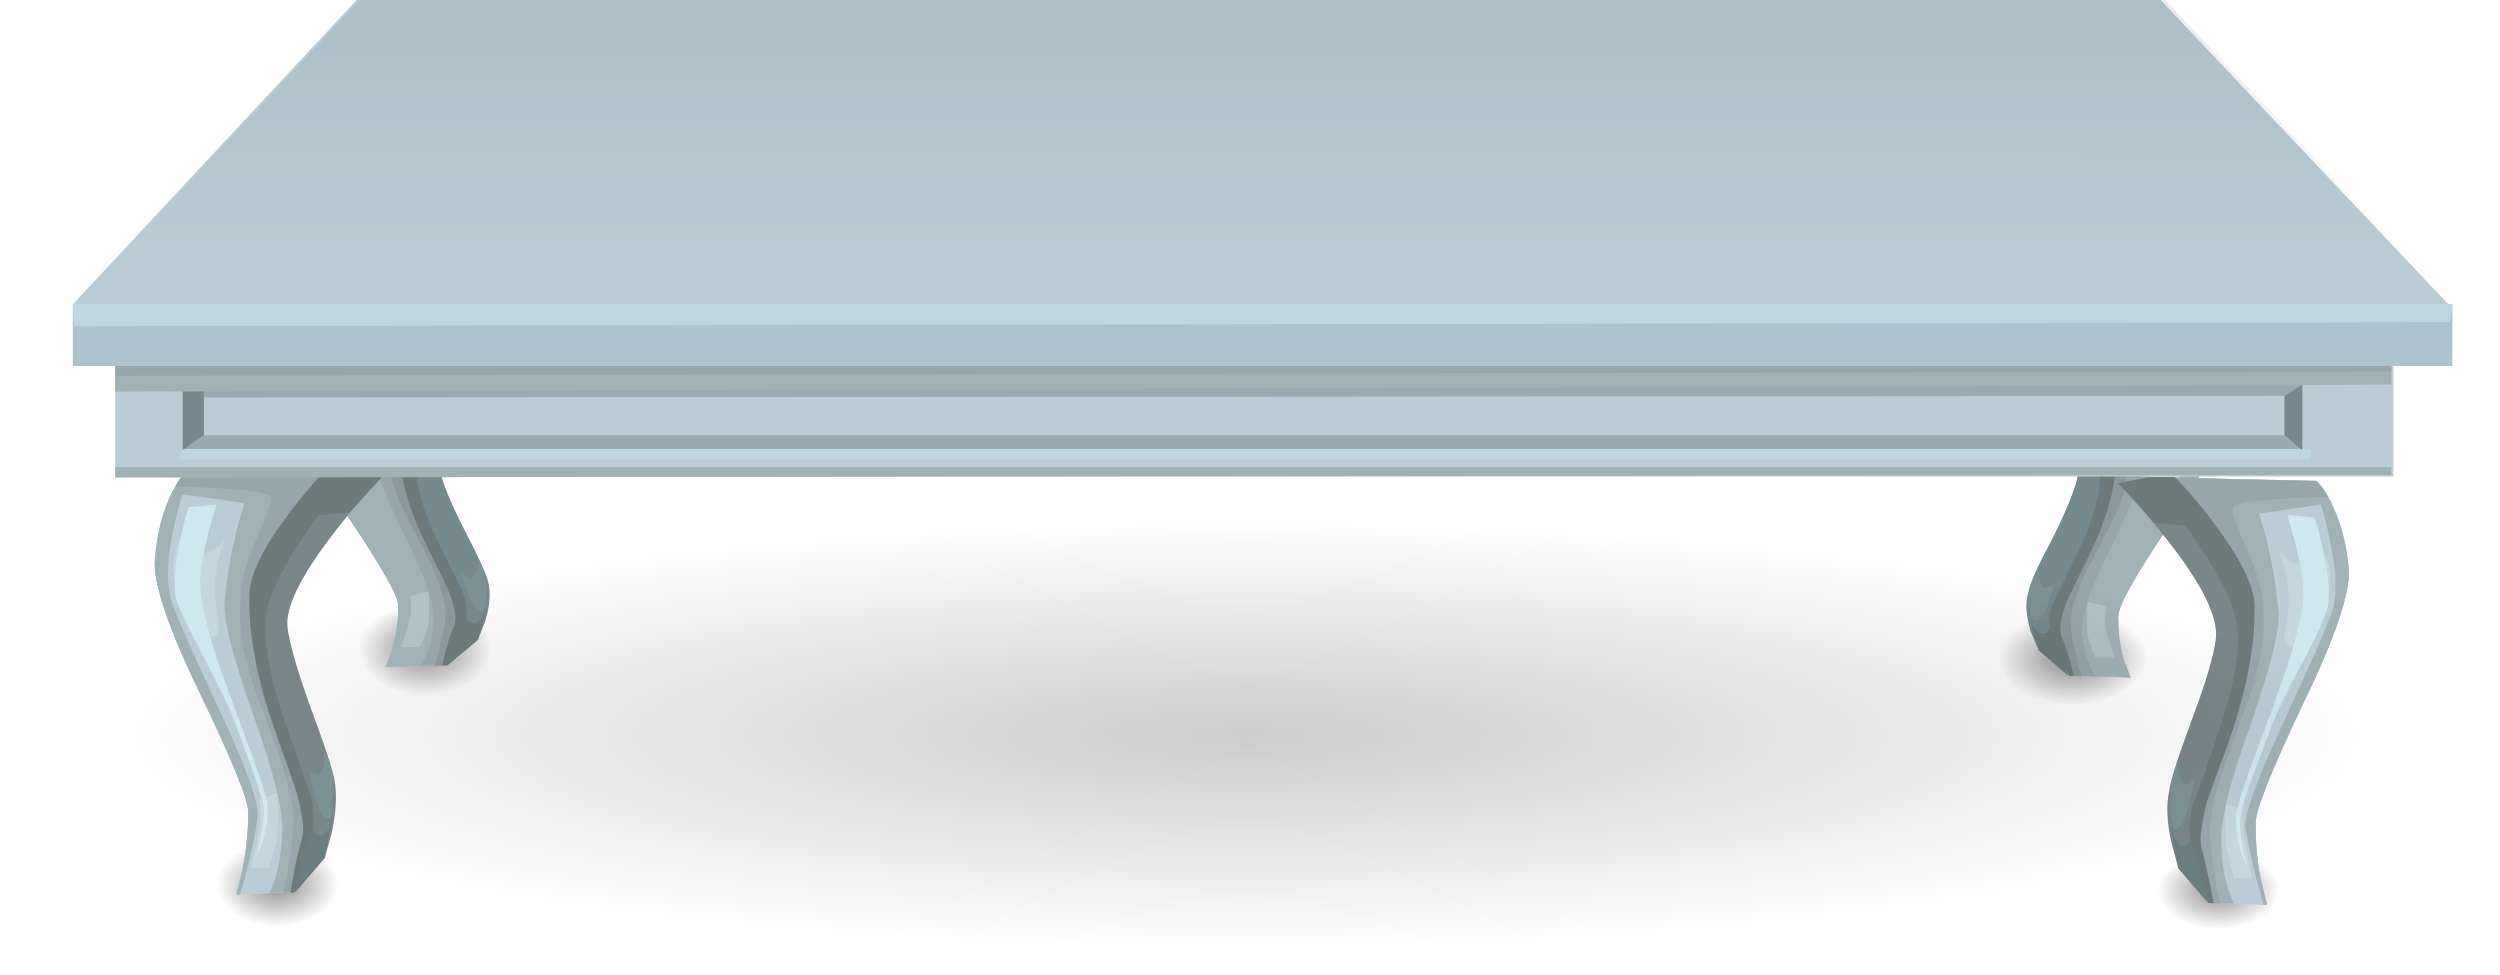 <?xml version="1.0" encoding="UTF-8" standalone="no"?>
<!-- Created with Inkscape (http://www.inkscape.org/) -->

<svg
     xmlns:dc="http://purl.org/dc/elements/1.1/"
     xmlns:cc="http://creativecommons.org/ns#"
     xmlns:rdf="http://www.w3.org/1999/02/22-rdf-syntax-ns#"
     xmlns:svg="http://www.w3.org/2000/svg"
     xmlns="http://www.w3.org/2000/svg"
     xmlns:xlink="http://www.w3.org/1999/xlink"
     xmlns:sodipodi="http://sodipodi.sourceforge.net/DTD/sodipodi-0.dtd"
     xmlns:inkscape="http://www.inkscape.org/namespaces/inkscape"
     width="220"
     height="85.794"
     id="svg3667"
     version="1.1"
     inkscape:version="0.48.5 r10040"
     sodipodi:docname="GlitchSimplifiedSmallBlueTable.svg">
    <defs
         id="defs3669">
        <radialGradient
             inkscape:collect="always"
             xlink:href="#SVGID_4_"
             id="radialGradient3233"
             gradientUnits="userSpaceOnUse"
             gradientTransform="matrix(1.221,0,0,-0.76,153.5,130.2)"
             cx="23.75"
             cy="92.05"
             r="6.637" />
        <radialGradient
             gradientUnits="userSpaceOnUse"
             gradientTransform="matrix(1.221,0,0,-0.76,153.5,140.2)"
             r="6.637"
             cy="92.05"
             cx="23.75"
             id="SVGID_4_">
            <stop
                 id="stop119"
                 style="stop-color:#000000;stop-opacity:0.447"
                 offset="0" />
            <stop
                 id="stop121"
                 style="stop-color:#000000;stop-opacity:0"
                 offset="0.812" />
        </radialGradient>
        <radialGradient
             inkscape:collect="always"
             xlink:href="#SVGID_5_"
             id="radialGradient3214"
             gradientUnits="userSpaceOnUse"
             gradientTransform="matrix(3.096,0,0,-1.987,792.872,880.339)"
             cx="23.75"
             cy="92.05"
             r="6.637" />
        <radialGradient
             gradientUnits="userSpaceOnUse"
             gradientTransform="matrix(1,0,0,-0.642,171.6,149.7)"
             r="6.637"
             cy="92.05"
             cx="23.75"
             id="SVGID_5_">
            <stop
                 id="stop154"
                 style="stop-color:#000000;stop-opacity:0.447"
                 offset="0" />
            <stop
                 id="stop156"
                 style="stop-color:#000000;stop-opacity:0"
                 offset="0.812" />
        </radialGradient>
        <radialGradient
             inkscape:collect="always"
             xlink:href="#SVGID_6_"
             id="radialGradient3192"
             gradientUnits="userSpaceOnUse"
             gradientTransform="matrix(1.852,0,0,-0.351,130.691,627.045)"
             cx="254.2"
             cy="-80.25"
             r="167.7" />
        <radialGradient
             gradientUnits="userSpaceOnUse"
             gradientTransform="matrix(0.598,0,0,-0.113,-42.3,67.88)"
             r="167.7"
             cy="-80.25"
             cx="254.2"
             id="SVGID_6_">
            <stop
                 id="stop191"
                 style="stop-color:#000000;stop-opacity:0.2"
                 offset="0" />
            <stop
                 id="stop193"
                 style="stop-color:#000000;stop-opacity:0"
                 offset="1" />
        </radialGradient>
        <radialGradient
             inkscape:collect="always"
             xlink:href="#SVGID_1_"
             id="radialGradient3536"
             gradientUnits="userSpaceOnUse"
             gradientTransform="matrix(3.362,0,0,2.302,297.86,843.733)"
             cx="23.75"
             cy="-92.05"
             r="6.637" />
        <radialGradient
             id="SVGID_1_"
             cx="23.75"
             cy="-92.05"
             r="6.637"
             gradientTransform="matrix(1.086,0,0,-0.744,5.2,-125.791)"
             gradientUnits="userSpaceOnUse">
            <stop
                 offset="0"
                 style="stop-color:#000000;stop-opacity:0.447"
                 id="stop11" />
            <stop
                 offset="0.812"
                 style="stop-color:#000000;stop-opacity:0"
                 id="stop13" />
        </radialGradient>
        <radialGradient
             inkscape:collect="always"
             xlink:href="#SVGID_2_"
             id="radialGradient3515"
             gradientUnits="userSpaceOnUse"
             gradientTransform="matrix(3.096,0,0,2.147,263.963,893.475)"
             cx="23.75"
             cy="-92.05"
             r="6.637" />
        <radialGradient
             id="SVGID_2_"
             cx="23.75"
             cy="-92.05"
             r="6.637"
             gradientTransform="matrix(1,0,0,-0.694,-5.75,-141.859)"
             gradientUnits="userSpaceOnUse">
            <stop
                 offset="0"
                 style="stop-color:#000000;stop-opacity:0.447"
                 id="stop46" />
            <stop
                 offset="0.812"
                 style="stop-color:#000000;stop-opacity:0"
                 id="stop48" />
        </radialGradient>
        <linearGradient
             inkscape:collect="always"
             xlink:href="#SVGID_3_"
             id="linearGradient3437"
             gradientUnits="userSpaceOnUse"
             gradientTransform="matrix(2.126528e-5,-1,1,-0.001,16231.828,-74.149)"
             x1="-80.634"
             y1="-16126.977"
             x2="-33.609"
             y2="-16126.977" />
        <linearGradient
             id="SVGID_3_"
             gradientUnits="userSpaceOnUse"
             x1="-80.634"
             y1="-16126.977"
             x2="-33.609"
             y2="-16126.977"
             gradientTransform="matrix(2.126528e-5,-1,1,-0.001,16231.828,-74.149)">
            <stop
                 offset="0"
                 style="stop-color:#000000;stop-opacity:0.145"
                 id="stop101" />
            <stop
                 offset="1"
                 style="stop-color:#000000;stop-opacity:0"
                 id="stop103" />
        </linearGradient>
        <radialGradient
             r="6.637"
             cy="92.05"
             cx="23.75"
             gradientTransform="matrix(3.78,0,0,-2.354,736.839,850.929)"
             gradientUnits="userSpaceOnUse"
             id="radialGradient3665"
             xlink:href="#SVGID_4_"
             inkscape:collect="always" />
        <radialGradient
             inkscape:collect="always"
             xlink:href="#SVGID_4_"
             id="radialGradient3938"
             gradientUnits="userSpaceOnUse"
             gradientTransform="matrix(3.78,0,0,-2.354,736.839,850.929)"
             cx="23.75"
             cy="92.05"
             r="6.637" />
        <radialGradient
             inkscape:collect="always"
             xlink:href="#SVGID_5_"
             id="radialGradient3940"
             gradientUnits="userSpaceOnUse"
             gradientTransform="matrix(3.096,0,0,-1.987,792.872,880.339)"
             cx="23.75"
             cy="92.05"
             r="6.637" />
        <radialGradient
             inkscape:collect="always"
             xlink:href="#SVGID_6_"
             id="radialGradient3942"
             gradientUnits="userSpaceOnUse"
             gradientTransform="matrix(1.852,0,0,-0.351,130.691,627.045)"
             cx="254.2"
             cy="-80.25"
             r="167.7" />
        <radialGradient
             inkscape:collect="always"
             xlink:href="#SVGID_1_"
             id="radialGradient3944"
             gradientUnits="userSpaceOnUse"
             gradientTransform="matrix(3.362,0,0,2.302,297.86,843.733)"
             cx="23.75"
             cy="-92.05"
             r="6.637" />
        <radialGradient
             inkscape:collect="always"
             xlink:href="#SVGID_2_"
             id="radialGradient3946"
             gradientUnits="userSpaceOnUse"
             gradientTransform="matrix(3.096,0,0,2.147,263.963,893.475)"
             cx="23.75"
             cy="-92.05"
             r="6.637" />
        <linearGradient
             inkscape:collect="always"
             xlink:href="#SVGID_3_"
             id="linearGradient3948"
             gradientUnits="userSpaceOnUse"
             gradientTransform="matrix(2.126528e-5,-1,1,-0.001,16231.828,-74.149)"
             x1="-80.634"
             y1="-16126.977"
             x2="-33.609"
             y2="-16126.977" />
    </defs>
    <sodipodi:namedview
         id="base"
         pagecolor="#ffffff"
         bordercolor="#666666"
         borderopacity="1.0"
         inkscape:pageopacity="0.0"
         inkscape:pageshadow="2"
         inkscape:zoom="0.8"
         inkscape:cx="115.93343"
         inkscape:cy="184.71454"
         inkscape:document-units="px"
         inkscape:current-layer="layer1"
         showgrid="false"
         fit-margin-top="0"
         fit-margin-left="0"
         fit-margin-right="0"
         fit-margin-bottom="0" />
    <g
         inkscape:label="Layer 1"
         inkscape:groupmode="layer"
         id="layer1"
         transform="translate(-261.567,-633.783)">
        <g
             id="g3868"
             transform="matrix(0.323,0,0,0.323,176.968,486.845)">
            <path
                 style="fill:url(#radialGradient3938);fill-rule:evenodd"
                 d="M 826.615,617.386 C 834.355,617.386 840.856,619.089 846.119,622.463 851.381,625.714 854.168,629.676 854.168,634.32 854.168,639.273 851.381,643.359 846.119,646.61 840.856,649.86 834.355,651.47 826.615,651.47 818.876,651.47 812.685,649.86 807.422,646.61 801.849,643.359 799.063,639.273 799.063,634.32 799.063,629.676 801.849,625.714 807.422,622.463 812.685,619.089 818.876,617.386 826.615,617.386 z"
                 id="path123"
                 inkscape:connector-curvature="0" />
            <path
                 inkscape:connector-curvature="0"
                 id="path127"
                 d="M 811.137,552.499 799.992,553.737 C 804.945,557.359 809.589,561.384 814.232,565.811 824.139,574.696 828.473,581.197 827.854,585.314 826.925,588.936 824.758,594.385 821.043,601.721 817.019,609.244 814.852,614.104 814.542,616.272 813.613,619.274 813.923,622.835 815.161,626.952 L 817.328,632.06 825.687,639.025 850.762,555.285 812.375,552.499 H 811.137 z"
                 style="fill:#758a8e;fill-rule:evenodd" />
            <path
                 inkscape:connector-curvature="0"
                 id="path129"
                 d="M 856.335,553.118 808.35,552.344 C 812.375,555.44 816.709,558.938 821.353,562.87 830.021,570.826 834.974,576.955 836.212,581.29 837.141,585.716 835.903,592.218 832.188,600.793 827.544,609.77 824.448,615.436 823.52,617.819 821.972,621.318 821.662,625.93 823.21,631.595 L 825.687,639.025 842.404,639.49 840.546,634.691 C 839.308,630.667 838.998,626.704 838.998,622.773 838.998,620.203 843.332,612.092 852.62,598.471 861.597,585.159 865.931,576.12 865.312,571.383 864.693,566.027 862.836,561.384 860.05,557.452 858.811,555.502 857.573,554.047 856.335,553.118 z"
                 style="fill:#bacdd6;fill-rule:evenodd" />
            <path
                 inkscape:connector-curvature="0"
                 id="path131"
                 d="M 856.335,553.118 808.35,552.344 C 812.375,555.44 816.709,558.938 821.353,562.87 830.021,570.826 834.974,576.955 836.212,581.29 837.141,585.716 835.903,592.218 832.188,600.793 827.544,609.77 824.448,615.436 823.52,617.819 821.972,621.318 821.662,625.93 823.21,631.595 L 825.687,639.025 842.404,639.49 840.546,634.691 C 839.308,630.667 838.998,626.704 838.998,622.773 838.998,620.203 843.332,612.092 852.62,598.471 861.597,585.159 865.931,576.12 865.312,571.383 864.693,566.027 862.836,561.384 860.05,557.452 858.811,555.502 857.573,554.047 856.335,553.118 z"
                 style="fill:#a1b2b7;fill-rule:evenodd" />
            <path
                 inkscape:connector-curvature="0"
                 id="path133"
                 d="M 837.451,603.269 C 843.332,591.196 846.119,583.302 845.499,579.587 844.571,572.776 842.713,566.182 839.927,559.774 L 860.359,557.762 C 859.43,556.121 858.192,554.759 856.644,553.737 L 810.827,554.511 C 816.09,558.443 820.733,562.467 825.068,566.585 831.259,572.776 834.974,577.667 835.903,581.29 837.141,585.716 835.903,592.218 831.878,600.793 827.235,609.77 824.448,615.436 823.52,617.819 821.972,621.318 821.662,625.93 822.9,631.595 L 825.377,639.025 832.807,639.18 C 831.569,637.323 830.64,635.156 830.021,632.679 829.711,631.348 829.402,629.645 829.092,627.571 828.782,623.33 831.259,615.25 837.451,603.269 z"
                 style="fill:#96a6aa;fill-rule:evenodd" />
            <path
                 inkscape:connector-curvature="0"
                 id="path135"
                 d="M 857.263,557.297 C 858.192,559.557 859.121,562.189 860.05,565.192 861.907,571.074 862.217,575.779 860.669,579.277 859.74,581.754 855.096,589.555 846.738,602.65 838.998,614.012 835.593,621.07 836.212,623.856 836.831,627.973 838.689,633.205 841.165,639.49 H 842.094 L 840.546,634.691 C 839.308,630.667 838.998,626.704 838.998,622.773 838.998,620.203 843.332,612.092 852.62,598.471 861.597,585.159 865.931,576.12 865.312,571.383 864.693,565.811 862.836,561.074 860.05,557.143 L 857.263,557.297 z"
                 style="fill:#a1b2b7;fill-rule:evenodd" />
            <path
                 inkscape:connector-curvature="0"
                 id="path137"
                 d="M 857.263,565.966 856.025,567.513 C 855.096,568.659 853.858,569.371 852.62,569.68 850.453,570.3 847.976,569.464 845.499,567.204 847.357,570.826 848.286,574.262 848.286,577.575 848.286,578.906 847.976,580.918 847.357,583.611 847.047,585.252 847.047,586.305 847.667,586.707 848.595,587.233 849.834,587.326 852.001,587.017 L 854.787,586.243 C 855.406,585.221 856.335,583.983 856.954,582.528 858.502,579.649 859.43,577.172 859.74,575.098 860.669,571.786 859.74,568.752 857.263,565.966 z"
                 style="fill:#c5d6dd;fill-rule:evenodd" />
            <path
                 inkscape:connector-curvature="0"
                 id="path139"
                 d="M 835.903,620.141 830.64,618.903 C 830.33,623.237 830.33,626.116 830.64,627.571 830.64,628.407 831.259,629.738 831.878,631.595 L 832.807,634.072 H 838.07 L 835.903,627.571 C 835.284,625.311 835.284,622.835 835.903,620.141 z"
                 style="fill:#b1c1c4;fill-rule:evenodd" />
            <path
                 inkscape:connector-curvature="0"
                 id="path141"
                 d="M 808.35,552.344 C 812.375,555.44 816.709,558.938 821.353,562.87 830.021,570.826 834.974,576.955 836.212,581.29 837.141,585.716 835.903,592.218 832.188,600.793 827.544,609.77 824.448,615.436 823.52,617.819 821.972,621.318 821.662,625.93 823.21,631.595 L 825.687,639.025 829.092,639.18 C 828.473,637.632 827.854,635.217 827.235,631.905 826.306,628.19 825.996,625.621 825.996,624.166 826.306,621.07 827.544,616.953 829.711,611.783 831.259,608.904 833.426,604.755 836.212,599.4 838.379,595.158 839.618,591.753 840.546,589.184 841.165,585.778 841.475,581.909 840.856,577.575 840.546,574.788 838.998,570.919 835.903,565.966 833.116,561.631 832.188,559.155 832.497,558.536 833.116,557.514 842.094,556.833 859.74,556.524 858.502,554.976 857.263,553.83 856.025,553.118 L 808.35,552.344 z"
                 style="fill:#8c989b;fill-rule:evenodd" />
            <path
                 inkscape:connector-curvature="0"
                 id="path143"
                 d="M 808.35,552.344 C 812.065,555.533 815.78,559.155 820.114,563.179 827.854,571.321 832.497,577.575 833.736,581.909 834.664,586.336 833.426,592.961 829.711,601.721 825.377,610.916 822.591,616.674 821.353,619.058 819.805,622.556 819.805,626.952 821.972,632.215 L 825.687,639.025 H 826.925 C 825.687,633.67 824.448,630.11 823.52,628.345 822.9,626.487 823.21,623.237 825.068,618.593 825.996,616.736 827.854,612.711 830.949,606.52 836.212,595.901 838.689,586.49 838.379,578.349 838.379,574.231 834.355,568.69 826.925,561.786 823.21,558.288 819.805,555.192 816.09,552.499 L 808.35,552.344 z"
                 style="fill:#6d7a7a;fill-rule:evenodd" />
            <polygon
                 transform="matrix(3.096,0,0,3.096,261.641,416.905)"
                 id="polygon145"
                 points="176.6,43.75 173.8,44.2 177.2,46.8 180.3,47 "
                 style="fill:#6a7d7f;fill-rule:evenodd" />
            <path
                 inkscape:connector-curvature="0"
                 id="path147"
                 d="M 820.733,625.559 819.805,626.952 C 819.186,627.664 818.257,627.726 817.328,627.107 816.399,626.58 815.78,625.714 815.161,624.475 L 817.328,632.06 825.377,639.025 820.733,625.559 z"
                 style="fill:#6d7a7a;fill-rule:evenodd" />
            <path
                 inkscape:connector-curvature="0"
                 id="path149"
                 d="M 817.328,610.39 C 815.471,612.866 814.542,615.343 814.542,617.819 L 815.161,623.082 C 815.78,624.537 816.709,624.413 818.257,622.773 819.186,621.751 819.805,619.924 820.733,617.355 821.043,616.117 821.353,614.94 821.662,613.795 L 820.424,614.724 C 819.495,615.25 818.566,615.25 818.257,614.724 817.638,613.888 817.328,612.464 817.328,610.39 z"
                 style="fill:#7c9396;fill-rule:evenodd" />
            <path
                 style="fill:url(#radialGradient3940);fill-rule:evenodd"
                 d="M 866.551,683.202 C 872.742,683.202 878.005,684.626 882.339,687.505 886.673,690.229 888.84,693.572 888.84,697.504 888.84,701.683 886.673,705.151 882.339,707.875 878.005,710.63 872.742,711.992 866.551,711.992 860.359,711.992 855.096,710.63 850.762,707.875 846.119,705.151 843.952,701.683 843.952,697.504 843.952,693.572 846.119,690.229 850.762,687.505 854.787,684.626 860.359,683.202 866.551,683.202 z"
                 id="path158"
                 inkscape:connector-curvature="0" />
            <path
                 inkscape:connector-curvature="0"
                 id="path162"
                 d="M 849.524,584.912 838.998,586.583 C 843.642,591.413 848.286,596.799 852.929,602.743 862.217,614.631 866.241,623.33 865.622,628.871 865.003,633.701 862.836,641.038 859.121,650.851 855.406,660.943 853.239,667.444 852.929,670.354 852.001,674.348 852.31,679.115 853.548,684.657 L 855.406,691.498 863.455,700.816 887.602,588.657 850.762,584.912 H 849.524 z"
                 style="fill:#7a8789;fill-rule:evenodd" />
            <path
                 inkscape:connector-curvature="0"
                 id="path164"
                 d="M 847.047,584.912 C 851.072,589.06 855.096,593.765 859.43,598.997 867.789,609.523 872.433,617.665 873.671,623.485 874.909,629.428 873.361,638.128 869.956,649.613 865.312,661.624 862.526,669.24 861.597,672.397 860.05,677.103 859.74,683.264 861.288,690.879 L 863.455,700.816 879.553,701.436 878.005,695.027 C 876.767,689.61 876.457,684.285 876.457,679.053 876.457,675.586 880.791,664.751 889.459,646.486 898.127,628.655 902.152,616.55 901.842,610.204 901.223,603.022 899.675,596.799 896.889,591.536 895.341,588.905 894.103,587.048 892.864,585.933 L 847.047,584.912 z"
                 style="fill:#bacdd6;fill-rule:evenodd" />
            <path
                 inkscape:connector-curvature="0"
                 id="path166"
                 d="M 847.047,584.912 C 851.072,589.06 855.096,593.765 859.43,598.997 867.789,609.523 872.433,617.665 873.671,623.485 874.909,629.428 873.361,638.128 869.956,649.613 865.312,661.624 862.526,669.24 861.597,672.397 860.05,677.103 859.74,683.264 861.288,690.879 L 863.455,700.816 879.553,701.436 878.005,695.027 C 876.767,689.61 876.457,684.285 876.457,679.053 876.457,675.586 880.791,664.751 889.459,646.486 898.127,628.655 902.152,616.55 901.842,610.204 901.223,603.022 899.675,596.799 896.889,591.536 895.341,588.905 894.103,587.048 892.864,585.933 L 847.047,584.912 z"
                 style="fill:#bacdd6;fill-rule:evenodd" />
            <path
                 inkscape:connector-curvature="0"
                 id="path168"
                 d="M 873.671,623.485 C 874.909,629.428 873.361,638.128 869.956,649.613 865.312,661.624 862.526,669.24 861.597,672.397 860.05,677.103 859.74,683.264 861.288,690.879 L 863.455,700.816 870.575,701.033 C 869.337,698.526 868.408,695.647 867.789,692.303 867.479,690.508 867.17,688.248 867.17,685.462 866.551,679.796 869.027,668.961 874.909,652.925 880.481,636.734 883.268,626.178 882.649,621.194 881.72,612.061 880.172,603.3 877.386,594.849 L 897.199,591.939 C 895.651,589.462 894.722,587.667 893.484,586.552 L 849.524,587.605 C 854.477,592.837 858.811,598.254 863.145,603.765 869.027,612.061 872.742,618.624 873.671,623.485 z"
                 style="fill:#a1b2b7;fill-rule:evenodd" />
            <path
                 inkscape:connector-curvature="0"
                 id="path170"
                 d="M 893.793,591.536 C 895.032,594.57 895.96,598.038 896.579,601.907 898.437,609.801 898.746,616.086 897.508,620.791 896.579,624.104 891.936,634.536 883.887,652.089 876.767,667.289 873.361,676.762 873.671,680.508 874.6,686.019 876.147,693.015 878.624,701.436 H 879.553 L 878.005,695.027 C 876.767,689.61 876.457,684.316 876.457,679.053 876.457,675.586 880.791,664.751 889.459,646.486 898.127,628.655 902.152,616.581 901.842,610.204 901.223,602.743 899.366,596.397 896.579,591.134 L 893.793,591.536 z"
                 style="fill:#a1b2b7;fill-rule:evenodd" />
            <path
                 inkscape:connector-curvature="0"
                 id="path172"
                 d="M 893.793,602.96 892.864,605.034 C 891.936,606.551 890.697,607.572 889.459,608.13 887.292,608.842 885.125,607.727 882.649,604.817 884.506,609.523 885.435,614.074 885.435,618.5 885.435,620.296 885.125,622.989 884.506,626.58 884.196,628.809 884.196,630.171 885.125,630.729 885.744,631.441 886.983,631.565 889.15,631.162 L 891.626,630.11 C 892.245,628.747 893.174,627.076 893.793,625.156 895.341,621.256 896.27,617.943 896.579,615.188 897.199,610.761 896.27,606.675 893.793,602.96 z"
                 style="fill:#c5d6dd;fill-rule:evenodd" />
            <path
                 inkscape:connector-curvature="0"
                 id="path174"
                 d="M 873.361,675.524 868.408,673.852 C 868.098,679.672 868.098,683.542 868.408,685.462 868.718,686.576 869.027,688.372 869.646,690.879 L 870.575,694.192 H 875.528 L 873.671,685.462 C 873.052,682.428 872.742,679.115 873.361,675.524 z"
                 style="fill:#c5d6dd;fill-rule:evenodd" />
            <path
                 inkscape:connector-curvature="0"
                 id="path176"
                 d="M 847.047,584.912 C 851.072,589.06 855.096,593.765 859.43,598.997 867.789,609.523 872.433,617.665 873.671,623.485 874.909,629.428 873.361,638.128 869.956,649.613 865.312,661.624 862.526,669.24 861.597,672.397 860.05,677.103 859.74,683.264 861.288,690.879 L 863.455,700.816 866.86,701.033 C 866.241,699.083 865.622,695.832 865.003,691.282 864.384,686.297 863.764,682.861 864.074,680.911 864.074,676.762 865.312,671.221 867.789,664.318 869.027,660.448 871.194,654.937 873.671,647.724 875.838,642.059 877.076,637.508 877.695,634.041 878.624,629.49 878.934,624.32 878.314,618.5 878.005,614.755 876.457,609.585 873.361,602.96 870.885,597.295 869.956,594.044 870.265,593.208 870.885,591.691 879.553,590.732 896.27,590.298 895.032,588.224 894.103,586.769 892.864,585.933 L 847.047,584.912 z"
                 style="fill:#96a6aa;fill-rule:evenodd" />
            <path
                 inkscape:connector-curvature="0"
                 id="path178"
                 d="M 847.047,584.912 C 850.762,589.184 854.477,594.044 858.192,599.431 865.931,610.204 870.265,618.5 871.194,624.32 872.433,630.264 871.194,639.087 867.479,650.851 863.455,663.141 860.669,670.881 859.43,674.069 857.882,678.775 858.192,684.657 860.05,691.684 L 863.455,700.816 865.003,701.033 C 863.764,693.975 862.526,689.145 861.907,686.514 860.978,684.007 861.597,679.672 863.145,673.45 864.074,670.942 865.931,665.556 869.027,657.259 873.98,643.019 876.457,630.45 876.147,619.522 875.838,614.135 872.123,606.737 865.003,597.356 861.597,592.651 857.882,588.503 854.477,584.912 H 847.047 z"
                 style="fill:#6d7a7a;fill-rule:evenodd" />
            <path
                 inkscape:connector-curvature="0"
                 id="path180"
                 d="M 892.555,595.901 885.125,595.282 C 888.221,605.653 889.769,613.052 889.459,617.448 889.15,623.392 886.673,632.06 882.649,643.39 881.41,647.105 878.934,653.544 875.528,662.677 872.742,670.416 871.194,675.246 871.194,677.165 870.885,680.354 871.504,683.666 872.433,687.133 L 874.29,691.498 873.052,686.514 C 872.433,682.923 872.123,680.354 872.123,678.837 872.123,677.165 873.052,673.45 875.219,667.63 876.457,664.472 878.005,660.045 880.172,654.38 880.791,652.151 883.268,646.827 887.602,638.406 892.245,629.955 894.722,624.444 895.651,621.813 896.889,618.624 896.579,613.392 895.032,606.056 894.412,602.341 893.484,598.935 892.555,595.901 z"
                 style="fill:#cee8ef;fill-rule:evenodd" />
            <polygon
                 transform="matrix(3.096,0,0,3.096,261.641,416.905)"
                 id="polygon182"
                 points="189.1,54.27 186.5,54.8 189.7,58.29 192.7,58.56 "
                 style="fill:#6d7a7a;fill-rule:evenodd" />
            <path
                 inkscape:connector-curvature="0"
                 id="path184"
                 d="M 858.811,682.768 858.192,684.657 C 857.263,685.616 856.644,685.678 855.406,684.842 854.787,684.161 854.168,682.985 853.548,681.313 L 855.406,691.498 863.455,700.816 858.811,682.768 z"
                 style="fill:#6a7d7f;fill-rule:evenodd" />
            <path
                 inkscape:connector-curvature="0"
                 id="path186"
                 d="M 855.406,662.46 C 853.858,665.773 853.239,669.085 853.239,672.397 L 853.548,679.456 C 854.168,681.406 855.096,681.251 856.644,679.053 857.263,677.66 858.192,675.246 858.811,671.778 859.43,670.138 859.74,668.528 859.74,667.011 L 858.502,668.249 C 857.573,668.961 856.954,668.961 856.644,668.249 855.715,667.166 855.406,665.215 855.406,662.46 z"
                 style="fill:#7c9396;fill-rule:evenodd" />
            <path
                 style="fill:url(#radialGradient3942);fill-rule:evenodd"
                 d="M 361.231,609.647 C 427.542,597.078 507.691,590.793 601.554,590.793 695.665,590.793 775.845,597.078 842.094,609.647 908.653,622.184 941.777,637.385 941.777,655.185 941.777,673.017 908.653,688.186 842.094,700.755 775.845,713.323 695.665,719.577 601.554,719.577 507.691,719.577 427.542,713.323 361.231,700.755 294.796,688.217 261.567,673.017 261.567,655.185 261.567,637.385 294.796,622.184 361.231,609.647 z"
                 id="path195"
                 inkscape:connector-curvature="0" />
            <path
                 id="path3247"
                 d="M 377.701,615.274 C 384.536,615.274 390.306,616.934 395.012,620.246 399.832,623.422 402.237,627.289 402.237,631.849 402.237,636.685 399.829,640.687 395.012,643.864 390.303,647.04 384.533,648.628 377.701,648.628 370.977,648.628 365.262,647.04 360.553,643.864 355.736,640.687 353.328,636.682 353.328,631.849 353.328,627.292 355.736,623.426 360.553,620.246 365.262,616.934 370.977,615.274 377.701,615.274 z"
                 style="fill:url(#radialGradient3944);fill-rule:evenodd"
                 inkscape:connector-curvature="0" />
            <path
                 inkscape:connector-curvature="0"
                 style="fill:#758a8e;fill-rule:evenodd"
                 d="M 398.318,549.663 409.463,550.901 C 404.51,554.514 399.659,558.539 394.913,562.975 385.316,571.85 380.877,578.351 381.601,582.478 382.323,586.091 384.542,591.558 388.257,598.885 392.179,606.417 394.396,611.269 394.913,613.436 395.634,616.426 395.377,619.989 394.139,624.116 L 392.127,629.224 383.768,636.189 358.693,552.449 396.925,549.663 H 398.318 z"
                 id="path3251" />
            <path
                 inkscape:connector-curvature="0"
                 style="fill:#bacdd6;fill-rule:evenodd"
                 d="M 353.12,550.282 400.95,549.508 C 396.823,552.604 392.538,556.112 388.102,560.034 379.332,567.978 374.379,574.12 373.243,578.454 372.107,582.893 373.447,589.391 377.267,597.957 381.911,606.934 384.75,612.609 385.78,614.983 387.431,618.491 387.585,623.085 386.245,628.76 L 383.768,636.189 367.051,636.654 368.754,631.855 C 369.89,627.831 370.457,623.859 370.457,619.937 370.457,617.358 365.866,609.256 356.68,595.635 347.703,582.323 343.471,573.293 343.988,568.547 344.607,563.182 346.31,558.539 349.096,554.616 350.542,552.657 351.882,551.211 353.12,550.282 z"
                 id="path3253" />
            <path
                 inkscape:connector-curvature="0"
                 style="fill:#a1b2b7;fill-rule:evenodd"
                 d="M 353.12,550.282 400.95,549.508 C 396.823,552.604 392.538,556.112 388.102,560.034 379.332,567.978 374.379,574.12 373.243,578.454 372.107,582.893 373.447,589.391 377.267,597.957 381.911,606.934 384.75,612.609 385.78,614.983 387.431,618.491 387.585,623.085 386.245,628.76 L 383.768,636.189 367.051,636.654 368.754,631.855 C 369.89,627.831 370.457,623.859 370.457,619.937 370.457,617.358 365.866,609.256 356.68,595.635 347.703,582.323 343.471,573.293 343.988,568.547 344.607,563.182 346.31,558.539 349.096,554.616 350.542,552.657 351.882,551.211 353.12,550.282 z"
                 id="path3255" />
            <path
                 inkscape:connector-curvature="0"
                 style="fill:#96a6aa;fill-rule:evenodd"
                 d="M 372.004,600.433 C 366.02,588.36 363.287,580.466 363.801,576.751 364.729,569.94 366.587,563.337 369.373,556.938 L 348.786,554.926 C 349.922,553.276 351.161,551.935 352.501,550.901 L 398.318,551.675 C 393.263,555.598 388.567,559.622 384.233,563.749 377.939,569.94 374.274,574.841 373.243,578.454 372.107,582.893 373.447,589.391 377.267,597.957 381.911,606.934 384.75,612.609 385.78,614.983 387.431,618.491 387.585,623.085 386.245,628.76 L 383.768,636.189 376.493,636.344 C 377.732,634.487 378.66,632.32 379.279,629.843 379.589,628.503 379.849,626.8 380.053,624.735 380.672,620.506 377.988,612.405 372.004,600.433 z"
                 id="path3257" />
            <path
                 inkscape:connector-curvature="0"
                 style="fill:#a1b2b7;fill-rule:evenodd"
                 d="M 352.192,554.461 C 351.055,556.731 350.077,559.362 349.251,562.356 347.495,568.238 347.238,572.934 348.477,576.441 349.405,578.918 354.151,586.71 362.717,599.814 370.147,611.166 373.605,618.234 373.088,621.02 372.367,625.147 370.713,630.36 368.135,636.654 H 367.051 L 368.754,631.855 C 369.89,627.831 370.457,623.859 370.457,619.937 370.457,617.358 365.866,609.256 356.68,595.635 347.703,582.323 343.471,573.293 343.988,568.547 344.607,562.975 346.362,558.229 349.251,554.307 L 352.192,554.461 z"
                 id="path3259" />
            <path
                 inkscape:connector-curvature="0"
                 style="fill:#c5d6dd;fill-rule:evenodd"
                 d="M 352.192,563.13 353.275,564.677 C 354.306,565.814 355.495,566.535 356.835,566.844 359.002,567.464 361.324,566.64 363.801,564.368 361.943,567.981 361.014,571.435 361.014,574.739 361.014,576.079 361.324,578.091 361.943,580.775 362.355,582.425 362.2,583.459 361.479,583.871 360.758,584.388 359.364,584.49 357.3,584.181 L 354.513,583.407 C 353.792,582.376 353.068,581.138 352.346,579.692 350.798,576.804 349.817,574.327 349.405,572.262 348.786,568.962 349.715,565.916 352.192,563.13 z"
                 id="path3261" />
            <path
                 inkscape:connector-curvature="0"
                 style="fill:#b1c1c4;fill-rule:evenodd"
                 d="M 373.552,617.305 378.66,616.067 C 378.97,620.401 378.97,623.289 378.66,624.735 378.555,625.562 378.143,626.902 377.422,628.76 L 376.338,631.236 H 371.23 L 373.243,624.735 C 373.964,622.466 374.069,619.989 373.552,617.305 z"
                 id="path3263" />
            <path
                 inkscape:connector-curvature="0"
                 style="fill:#8c989b;fill-rule:evenodd"
                 d="M 400.95,549.508 C 396.823,552.604 392.538,556.112 388.102,560.034 379.332,567.978 374.379,574.12 373.243,578.454 372.107,582.893 373.447,589.391 377.267,597.957 381.911,606.934 384.75,612.609 385.78,614.983 387.431,618.491 387.585,623.085 386.245,628.76 L 383.768,636.189 380.363,636.344 C 380.88,634.796 381.499,632.372 382.22,629.069 383.047,625.354 383.406,622.775 383.304,621.33 383.096,618.234 381.809,614.107 379.434,608.947 378.091,606.058 375.976,601.929 373.088,596.564 371.023,592.332 369.63,588.926 368.909,586.348 368.082,582.942 367.93,579.073 368.444,574.739 368.754,571.952 370.457,568.083 373.552,563.13 376.131,558.796 377.218,556.319 376.803,555.7 376.081,554.669 367.051,553.997 349.715,553.688 350.953,552.14 352.089,551.004 353.12,550.282 L 400.95,549.508 z"
                 id="path3265" />
            <path
                 inkscape:connector-curvature="0"
                 style="fill:#6d7a7a;fill-rule:evenodd"
                 d="M 400.95,549.508 C 397.235,552.709 393.365,556.319 389.341,560.343 381.397,568.495 376.855,574.739 375.719,579.073 374.583,583.509 375.874,590.112 379.589,598.885 384.025,608.071 386.811,613.847 387.947,616.222 389.598,619.729 389.39,624.116 387.328,629.379 L 383.768,636.189 H 382.375 C 383.613,630.824 384.697,627.264 385.626,625.509 386.452,623.652 385.935,620.401 384.078,615.757 383.251,613.9 381.292,609.875 378.196,603.684 372.933,593.056 370.457,583.667 370.766,575.513 370.974,571.386 374.791,565.863 382.22,558.95 385.935,555.443 389.598,552.347 393.21,549.663 L 400.95,549.508 z"
                 id="path3267" />
            <polygon
                 transform="matrix(3.096,0,0,-3.096,281.763,454.314)"
                 style="fill:#6a7d7f;fill-rule:evenodd"
                 points="37.9,-33.8 34.75,-34 38.5,-30.75 41.25,-31.2 "
                 id="polygon3269" />
            <path
                 inkscape:connector-curvature="0"
                 style="fill:#6d7a7a;fill-rule:evenodd"
                 d="M 388.567,622.723 389.495,624.116 C 390.217,624.837 391.096,624.89 392.127,624.271 392.95,623.757 393.644,622.881 394.216,621.639 L 392.127,629.224 383.768,636.189 388.567,622.723 z"
                 id="path3271" />
            <path
                 inkscape:connector-curvature="0"
                 style="fill:#7c9396;fill-rule:evenodd"
                 d="M 392.127,607.554 C 393.78,610.03 394.603,612.507 394.603,614.983 L 394.139,620.246 C 393.52,621.692 392.486,621.59 391.043,619.937 390.217,618.906 389.39,617.098 388.567,614.519 388.155,613.281 387.845,612.095 387.638,610.959 L 388.876,611.888 C 389.907,612.405 390.632,612.405 391.043,611.888 391.765,611.061 392.127,609.618 392.127,607.554 z"
                 id="path3273" />
            <path
                 id="path3283"
                 d="M 337.487,680.372 C 343.78,680.372 349.096,681.92 353.43,685.009 357.869,687.972 360.086,691.582 360.086,695.832 360.086,700.343 357.869,704.076 353.43,707.042 349.096,710.004 343.78,711.487 337.487,711.487 331.295,711.487 326.032,710.004 321.698,707.042 317.262,704.076 315.043,700.343 315.043,695.832 315.043,691.582 317.262,687.972 321.698,685.009 326.032,681.92 331.295,680.372 337.487,680.372 z"
                 style="fill:url(#radialGradient3946);fill-rule:evenodd"
                 inkscape:connector-curvature="0" />
            <path
                 inkscape:connector-curvature="0"
                 style="fill:#7a8789;fill-rule:evenodd"
                 d="M 356.331,582.076 367.042,583.732 C 362.281,588.57 357.618,593.96 353.055,599.907 343.83,611.795 339.567,620.506 340.261,626.032 340.957,630.871 343.087,638.198 346.659,648.012 350.427,658.104 352.56,664.599 353.055,667.503 353.752,671.512 353.501,676.279 352.312,681.811 L 350.377,688.653 342.341,697.984 318.237,585.806 354.987,582.076 H 356.331 z"
                 id="path3287" />
            <path
                 inkscape:connector-curvature="0"
                 style="fill:#bacdd6;fill-rule:evenodd"
                 d="M 358.86,582.076 C 354.891,586.221 350.777,590.92 346.511,596.174 338.078,606.681 333.317,614.835 332.227,620.642 331.134,626.586 332.425,635.295 336.097,646.767 340.561,658.798 343.288,666.398 344.279,669.577 345.867,674.279 346.016,680.424 344.725,688.031 L 342.344,697.98 326.277,698.603 327.915,692.176 C 329.007,686.786 329.549,681.462 329.549,676.208 329.549,672.753 325.135,661.903 316.306,643.656 307.678,625.825 303.61,613.727 304.108,607.368 304.703,600.18 306.34,593.957 309.018,588.707 310.408,586.078 311.696,584.215 312.888,583.11 L 358.86,582.076 z"
                 id="path3289" />
            <path
                 inkscape:connector-curvature="0"
                 style="fill:#bacdd6;fill-rule:evenodd"
                 d="M 358.86,582.076 C 354.891,586.221 350.777,590.92 346.511,596.174 338.078,606.681 333.317,614.835 332.227,620.642 331.134,626.586 332.425,635.295 336.097,646.767 340.561,658.798 343.288,666.398 344.279,669.577 345.867,674.279 346.016,680.424 344.725,688.031 L 342.344,697.98 326.277,698.603 327.915,692.176 C 329.007,686.786 329.549,681.462 329.549,676.208 329.549,672.753 325.135,661.903 316.306,643.656 307.678,625.825 303.61,613.727 304.108,607.368 304.703,600.18 306.34,593.957 309.018,588.707 310.408,586.078 311.696,584.215 312.888,583.11 L 358.86,582.076 z"
                 id="path3291" />
            <path
                 inkscape:connector-curvature="0"
                 style="fill:#a1b2b7;fill-rule:evenodd"
                 d="M 332.227,620.642 C 331.134,626.586 332.425,635.295 336.097,646.767 340.561,658.798 343.288,666.398 344.279,669.577 345.867,674.279 346.016,680.424 344.725,688.031 L 342.344,697.98 335.351,698.191 C 336.543,695.699 337.434,692.795 338.029,689.48 338.326,687.681 338.573,685.402 338.772,682.641 339.366,676.97 336.787,666.122 331.035,650.083 325.283,633.911 322.652,623.333 323.15,618.358 324.042,609.235 325.828,600.455 328.506,592.022 L 308.718,589.118 C 310.108,586.633 311.297,584.834 312.29,583.729 L 356.331,584.766 C 351.47,590.016 346.957,595.409 342.79,600.941 336.738,609.238 333.218,615.804 332.227,620.642 z"
                 id="path3293" />
            <path
                 inkscape:connector-curvature="0"
                 style="fill:#a1b2b7;fill-rule:evenodd"
                 d="M 311.993,588.71 C 310.9,591.75 309.959,595.208 309.164,599.077 307.48,606.959 307.229,613.25 308.421,617.946 309.315,621.262 313.875,631.697 322.11,649.253 329.252,664.463 332.574,673.93 332.078,677.663 331.382,683.192 329.797,690.173 327.317,698.606 H 326.277 L 327.915,692.179 C 329.007,686.789 329.549,681.465 329.549,676.211 329.549,672.756 325.135,661.906 316.306,643.659 307.678,625.828 303.61,613.73 304.108,607.371 304.703,599.907 306.39,593.548 309.167,588.295 L 311.993,588.71 z"
                 id="path3295" />
            <path
                 inkscape:connector-curvature="0"
                 style="fill:#c5d6dd;fill-rule:evenodd"
                 d="M 311.993,600.115 313.033,602.189 C 314.024,603.706 315.163,604.743 316.454,605.297 318.538,605.99 320.77,604.885 323.15,601.981 321.364,606.681 320.473,611.244 320.473,615.664 320.473,617.463 320.77,620.156 321.367,623.751 321.763,625.961 321.615,627.345 320.918,627.899 320.225,628.586 318.884,628.729 316.903,628.311 L 314.225,627.274 C 313.532,625.893 312.835,624.234 312.142,622.299 310.653,618.429 309.712,615.11 309.315,612.349 308.718,607.925 309.61,603.848 311.993,600.115 z"
                 id="path3297" />
            <path
                 inkscape:connector-curvature="0"
                 style="fill:#c5d6dd;fill-rule:evenodd"
                 d="M 332.524,672.688 337.434,671.029 C 337.731,676.837 337.731,680.706 337.434,682.644 337.335,683.749 336.939,685.545 336.245,688.034 L 335.202,691.349 H 330.292 L 332.227,682.641 C 332.921,679.601 333.02,676.279 332.524,672.688 z"
                 id="path3299" />
            <path
                 inkscape:connector-curvature="0"
                 style="fill:#96a6aa;fill-rule:evenodd"
                 d="M 358.86,582.076 C 354.891,586.221 350.777,590.92 346.511,596.174 338.078,606.681 333.317,614.835 332.227,620.642 331.134,626.586 332.425,635.295 336.097,646.767 340.561,658.798 343.288,666.398 344.279,669.577 345.867,674.279 346.016,680.424 344.725,688.031 L 342.344,697.98 339.072,698.191 C 339.567,696.256 340.165,693.006 340.858,688.442 341.651,683.465 341.997,680.01 341.898,678.075 341.7,673.93 340.459,668.401 338.177,661.488 336.886,657.618 334.855,652.089 332.078,644.901 330.094,639.236 328.754,634.672 328.06,631.218 327.268,626.657 327.116,621.475 327.614,615.668 327.912,611.934 329.549,606.752 332.524,600.118 335.004,594.452 336.044,591.199 335.648,590.375 334.954,588.852 326.274,587.883 309.61,587.471 310.801,585.397 311.891,583.942 312.885,583.119 L 358.86,582.076 z"
                 id="path3301" />
            <path
                 inkscape:connector-curvature="0"
                 style="fill:#6d7a7a;fill-rule:evenodd"
                 d="M 358.86,582.076 C 355.29,586.36 351.569,591.196 347.703,596.588 340.066,607.368 335.701,615.664 334.611,621.472 333.518,627.413 334.759,636.264 338.332,648.012 342.595,660.314 345.276,668.06 346.365,671.236 347.95,675.936 347.755,681.811 345.771,688.86 L 342.347,697.98 341.01,698.191 C 342.199,691.139 343.242,686.3 344.133,683.678 344.926,681.186 344.431,676.833 342.647,670.614 341.855,668.125 339.97,662.732 336.995,654.439 331.936,640.201 329.555,627.623 329.853,616.702 330.051,611.312 333.722,603.916 340.864,594.514 344.434,589.812 347.957,585.667 351.43,582.072 H 358.86 z"
                 id="path3303" />
            <path
                 inkscape:connector-curvature="0"
                 style="fill:#cee8ef;fill-rule:evenodd"
                 d="M 313.331,593.062 320.918,592.443 C 317.646,602.811 316.157,610.207 316.454,614.627 316.85,620.571 319.083,629.211 323.15,640.548 324.54,644.282 326.918,650.708 330.292,659.832 333.171,667.571 334.657,672.41 334.756,674.348 334.954,677.527 334.509,680.842 333.416,684.297 L 331.633,688.65 332.821,683.678 C 333.515,680.081 333.862,677.527 333.862,676.004 333.862,674.348 332.821,670.614 330.738,664.806 329.546,661.627 327.912,657.203 325.828,651.538 325.135,649.325 322.602,644 318.24,635.57 313.776,627.137 311.095,621.611 310.204,618.983 309.111,615.804 309.312,610.55 310.798,603.226 311.495,599.489 312.337,596.106 313.331,593.062 z"
                 id="path3305" />
            <polygon
                 transform="matrix(3.096,0,0,-3.096,281.763,454.314)"
                 style="fill:#6d7a7a;fill-rule:evenodd"
                 points="24.327,-45.289 21.299,-45.556 24.904,-41.27 27.547,-41.805 "
                 id="polygon3307" />
            <path
                 inkscape:connector-curvature="0"
                 style="fill:#6a7d7f;fill-rule:evenodd"
                 d="M 346.957,679.945 347.848,681.811 C 348.545,682.78 349.387,682.848 350.377,682.019 351.167,681.332 351.836,680.155 352.384,678.496 L 350.377,688.653 342.341,697.984 346.957,679.945 z"
                 id="path3309" />
            <path
                 inkscape:connector-curvature="0"
                 style="fill:#7c9396;fill-rule:evenodd"
                 d="M 350.381,659.621 C 351.966,662.943 352.761,666.258 352.761,669.577 L 352.315,676.626 C 351.721,678.561 350.727,678.425 349.34,676.208 348.548,674.827 347.755,672.41 346.96,668.952 346.564,667.295 346.263,665.704 346.065,664.184 L 347.257,665.426 C 348.248,666.119 348.941,666.119 349.337,665.426 350.031,664.323 350.381,662.389 350.381,659.621 z"
                 id="path3311" />
            <polygon
                 transform="matrix(3.096,0,0,-3.096,281.763,454.314)"
                 style="fill:#bacdd6;fill-rule:evenodd"
                 points="204.208,-42.127 3.729,-42.127 3.729,-32.839 204.208,-32.186 "
                 id="polygon3313" />
            <polygon
                 transform="matrix(3.096,0,0,-3.096,281.763,454.314)"
                 style="fill:#97acb2;fill-rule:evenodd"
                 points="196.226,-40.213 9.67,-40.213 9.67,-34.473 196.226,-34.052 "
                 id="polygon3315" />
            <polygon
                 transform="matrix(3.096,0,0,-3.096,281.763,454.314)"
                 style="fill:#bacdd6;fill-rule:evenodd"
                 points="194.741,-38.486 11.526,-38.486 11.526,-35.173 194.741,-35.032 "
                 id="polygon3317" />
            <polygon
                 transform="matrix(3.096,0,0,-3.096,281.763,454.314)"
                 style="fill:#bdd8df;fill-rule:evenodd"
                 points="196.95,-39.7 196.95,-40.6 9.3,-40.6 9.65,-39.7 "
                 id="polygon3319" />
            <polygon
                 transform="matrix(3.096,0,0,-3.096,281.763,454.314)"
                 style="fill:#758a8e;fill-rule:evenodd"
                 points="9.67,-34.473 11.526,-34.473 11.526,-38.486 9.67,-39.793 "
                 id="polygon3321" />
            <polygon
                 transform="matrix(3.096,0,0,-3.096,281.763,454.314)"
                 style="fill:#758a8e;fill-rule:evenodd"
                 points="196.164,-34.052 196.164,-39.793 194.617,-38.486 194.617,-35.032 "
                 id="polygon3323" />
            <polygon
                 transform="matrix(3.096,0,0,-3.096,281.763,454.314)"
                 style="fill:#a1b2b7;fill-rule:evenodd"
                 points="204.022,-34.052 3.729,-34.66 3.729,-32.186 204.022,-32.186 "
                 id="polygon3325" />
            <polygon
                 transform="matrix(3.096,0,0,-3.096,281.763,454.314)"
                 style="fill:#a1b2b7;fill-rule:evenodd"
                 points="204.022,-41.987 3.729,-42.22 3.729,-41.287 204.022,-41.287 "
                 id="polygon3327" />
            <polygon
                 transform="matrix(3.096,0,0,-3.096,281.763,454.314)"
                 style="fill:#96a6aa;fill-rule:evenodd"
                 points="204.022,-32.886 3.729,-33.259 3.729,-31.859 204.022,-31.859 "
                 id="polygon3329" />
            <polygon
                 transform="matrix(3.096,0,0,-3.096,281.763,454.314)"
                 style="fill:#bacdd6;fill-rule:evenodd"
                 points="209.034,-26.958 0.017,-26.958 25.077,-0.074 183.603,-0.074 "
                 id="polygon3331" />
            <polygon
                 transform="matrix(3.096,0,0,-3.096,281.763,454.314)"
                 style="fill:url(#linearGradient3948);fill-rule:evenodd"
                 points="25.4,0 183.95,0 209.35,-26.9 0.35,-26.9 "
                 id="polygon3339" />
            <polygon
                 transform="matrix(3.096,0,0,-3.096,281.763,454.314)"
                 id="polygon3343"
                 points="209.4,-32.4 0,-32.4 0,-26.95 209.4,-26.95 "
                 style="fill:#abc4d0;fill-rule:evenodd" />
            <polygon
                 transform="matrix(3.096,0,0,-3.096,281.763,454.314)"
                 id="polygon3345"
                 points="0.1,-28.9 0,-26.95 209.4,-26.95 209.2,-28.55 "
                 style="fill:#bdd8df;fill-rule:evenodd" />
        </g>
    </g>
</svg>
